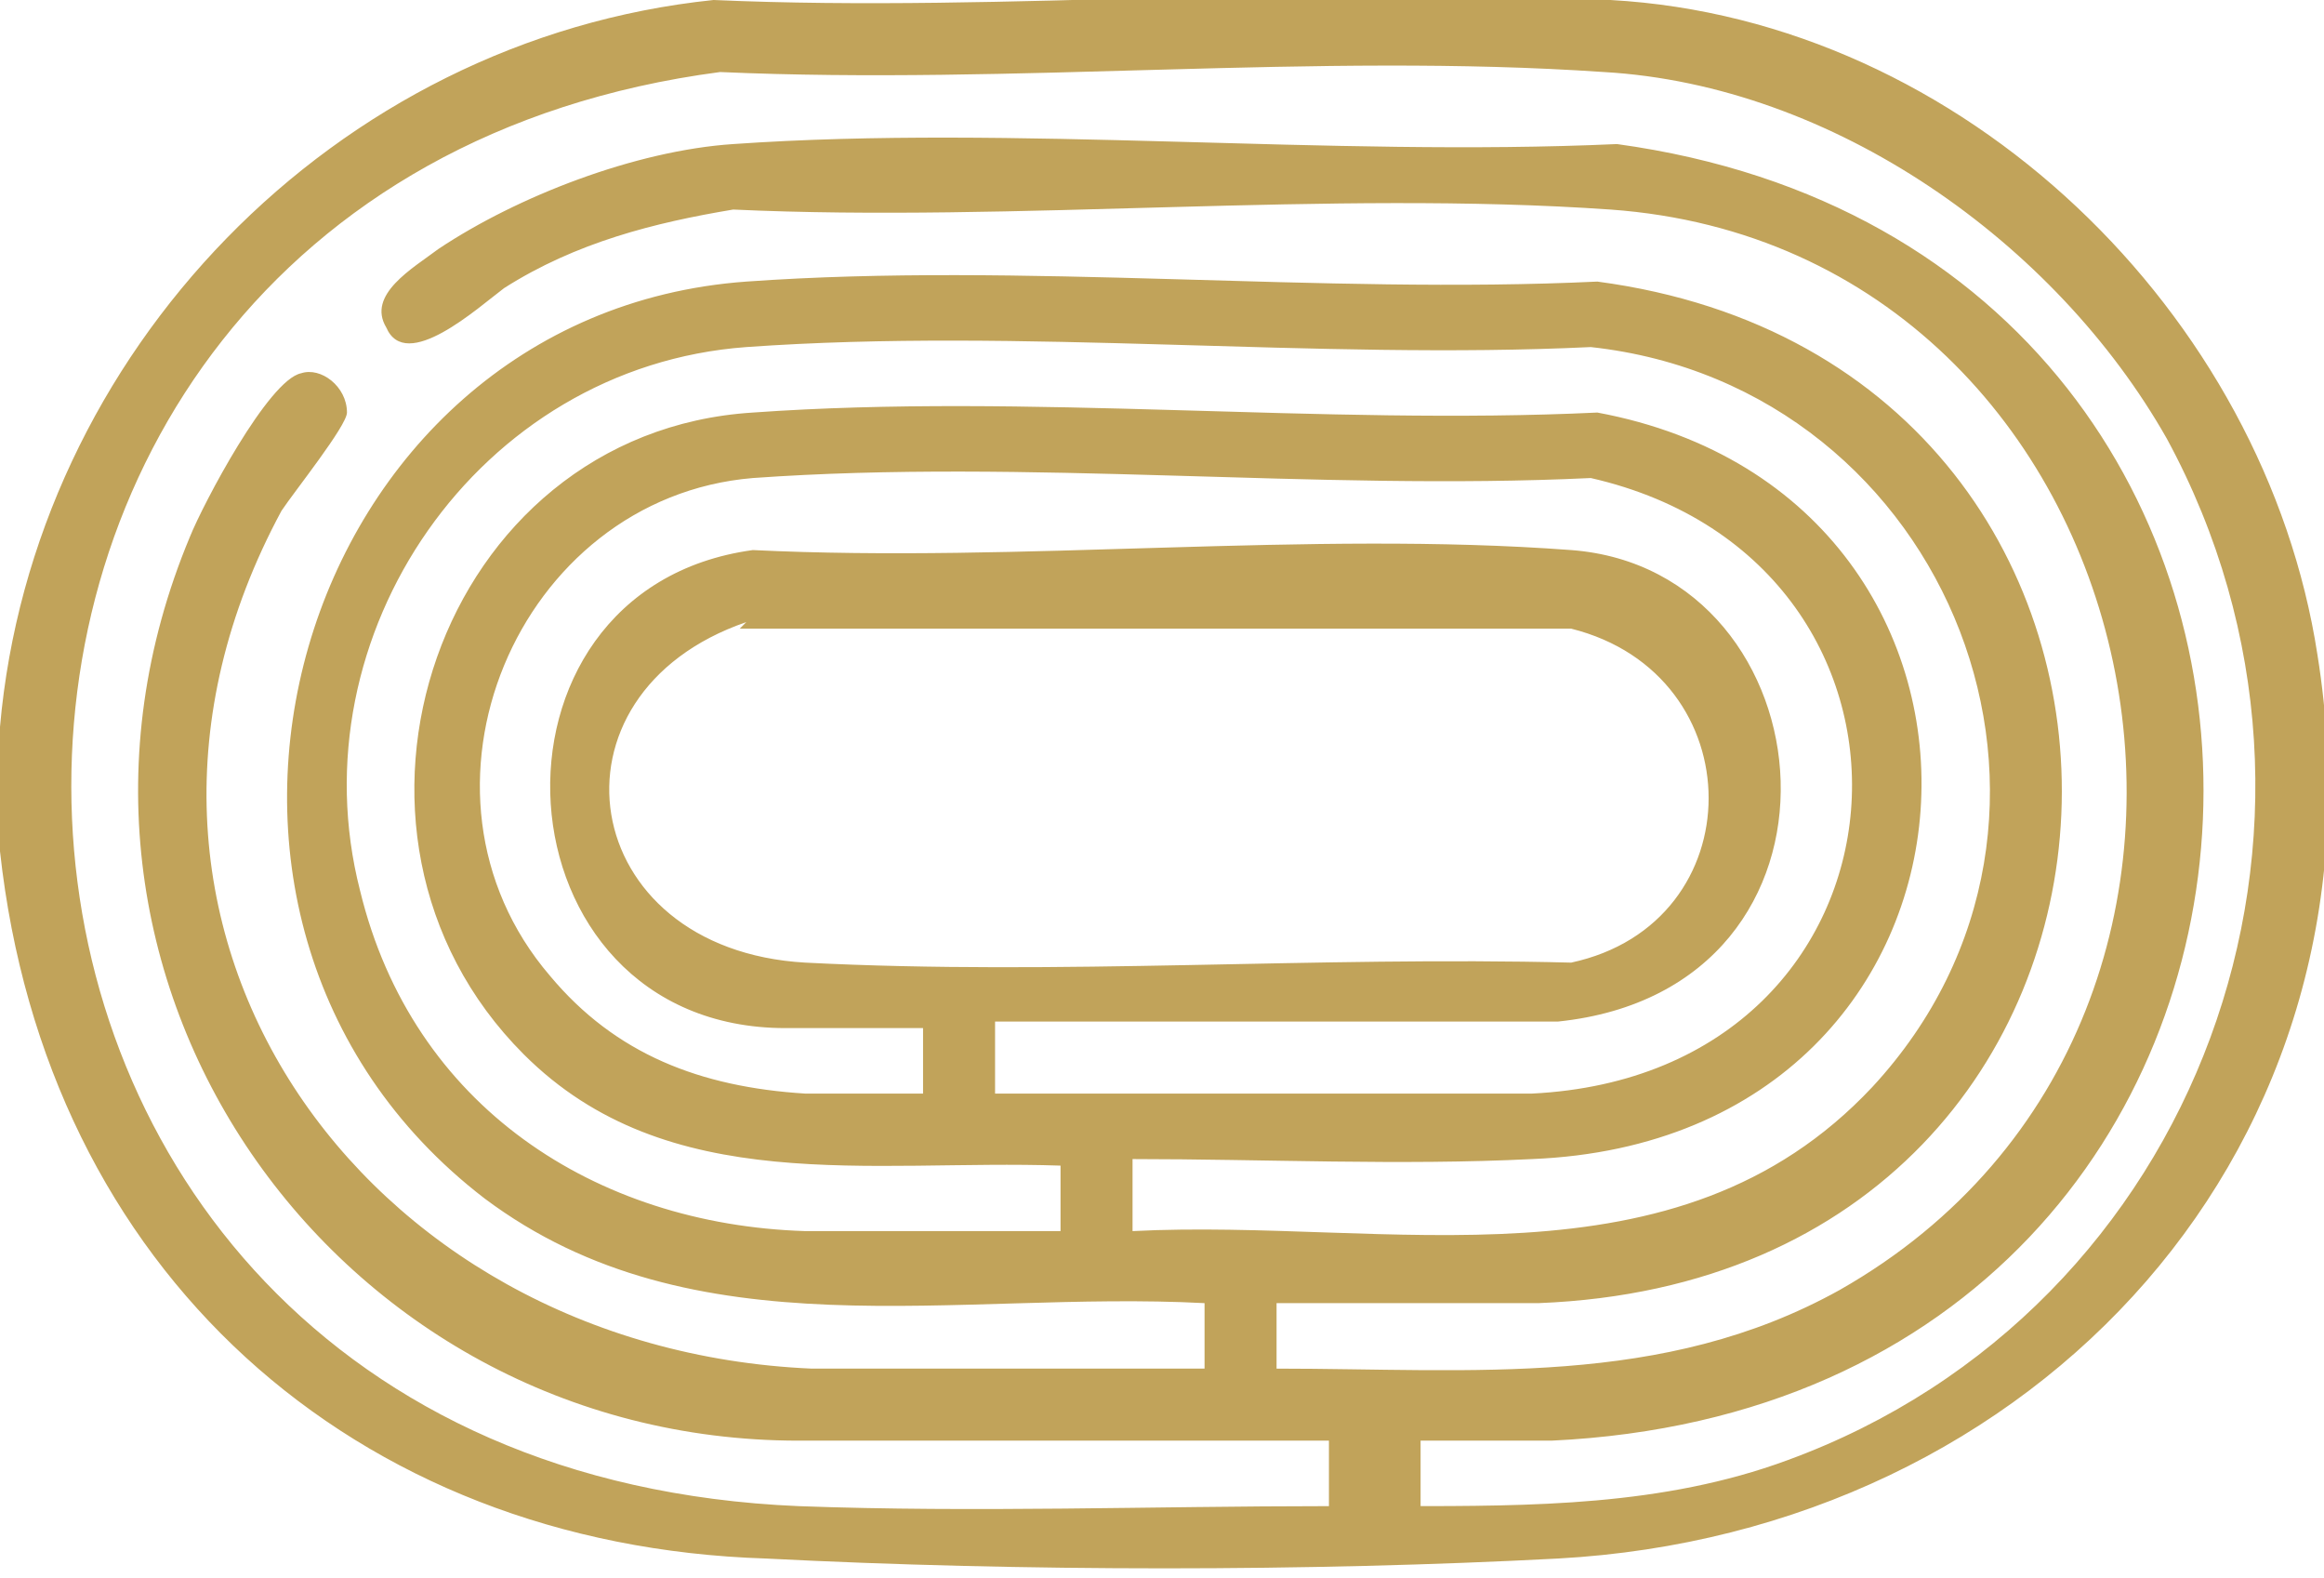 <?xml version="1.0" encoding="UTF-8"?>
<svg id="Layer_2" xmlns="http://www.w3.org/2000/svg" version="1.1" viewBox="0 0 35.5 24.1">
  <!-- Generator: Adobe Illustrator 30.1.0, SVG Export Plug-In . SVG Version: 2.1.1 Build 65)  -->
  <defs>
    <style>
      .st0 {
        fill: #c1a35a;
      }
    </style>
  </defs>
  <g id="Layer_1-2">
    <path class="st0" d="M0,12.9v-1.8C.5,5.4,5.1.6,10.9,0c4.5.2,9.3-.3,13.7,0,5.4.3,10,4.8,10.8,10,1.2,7.5-4.3,13.4-11.6,13.8-3.8.2-8.2.2-12.1,0C5.4,23.6.7,19.4,0,13h0ZM21.4,23c2,0,4,0,5.9-.7,6.3-2.3,9-9.7,5.8-15.6-1.7-3-5.1-5.4-8.6-5.6-4.4-.3-9,.2-13.5,0-13.7,1.8-13.1,21.3,1.2,21.9,2.7.1,5.4,0,8.1,0v-1h-8.1c-7.1,0-12.1-7.1-9.3-13.8.2-.5,1.2-2.4,1.7-2.5.3-.1.7.2.7.6,0,.2-.8,1.2-1,1.5-3.4,6.3,1.2,12.8,8.1,13.1,2,0,4,0,6,0v-1c-3.8-.2-7.8.8-11-1.6-5.6-4.3-2.9-13.5,4-14,4.2-.3,8.8.2,13,0,9.8,1.3,9.4,15.2-.9,15.6-1.3,0-2.7,0-4,0v1c3,0,5.9.3,8.6-1.2,7.4-4.2,4.9-15.9-3.5-16.5-4.3-.3-9.1.2-13.4,0-1.2.2-2.4.5-3.5,1.2-.4.3-1.5,1.3-1.8.6-.3-.5.4-.9.8-1.2,1.2-.8,3-1.5,4.5-1.6,4.3-.3,9.1.2,13.5,0,12.4,1.7,11.8,19.2-1,19.8-.7,0-1.3,0-2,0v1h0ZM17.3,18.8c3.9-.2,8.3,1,11.3-2.2,3.8-4.1,1.2-10.7-4.3-11.3-4.2.2-8.7-.3-12.9,0-4.1.3-6.9,4.4-5.9,8.3.8,3.3,3.6,5.1,6.8,5.2,1.3,0,2.6,0,3.9,0v-1c-2.9-.1-6,.5-8.2-1.7-3.4-3.4-1.3-9.5,3.5-9.8,4.2-.3,8.7.2,12.9,0,7,1.3,6.5,11.1-1,11.4-2,.1-4.1,0-6.1,0v1h0ZM15.2,16.7h8.2c6.1-.3,6.6-8.1.9-9.4-4.2.2-8.6-.3-12.8,0-3.6.3-5.5,4.8-3.1,7.6,1,1.2,2.3,1.7,3.9,1.8.6,0,1.2,0,1.8,0v-1h-2.1c-4.5,0-4.9-6.7-.5-7.3,4.1.2,8.5-.3,12.5,0,4,.3,4.6,6.7-.2,7.2,0,0-.2,0-.2,0h-8.4v1h0ZM11.4,9.5c-3.2,1.1-2.6,5,.9,5.2,3.9.2,7.8-.1,11.7,0,2.8-.6,2.8-4.4,0-5.1,0,0-12.7,0-12.7,0Z"/>
  </g>
</svg>